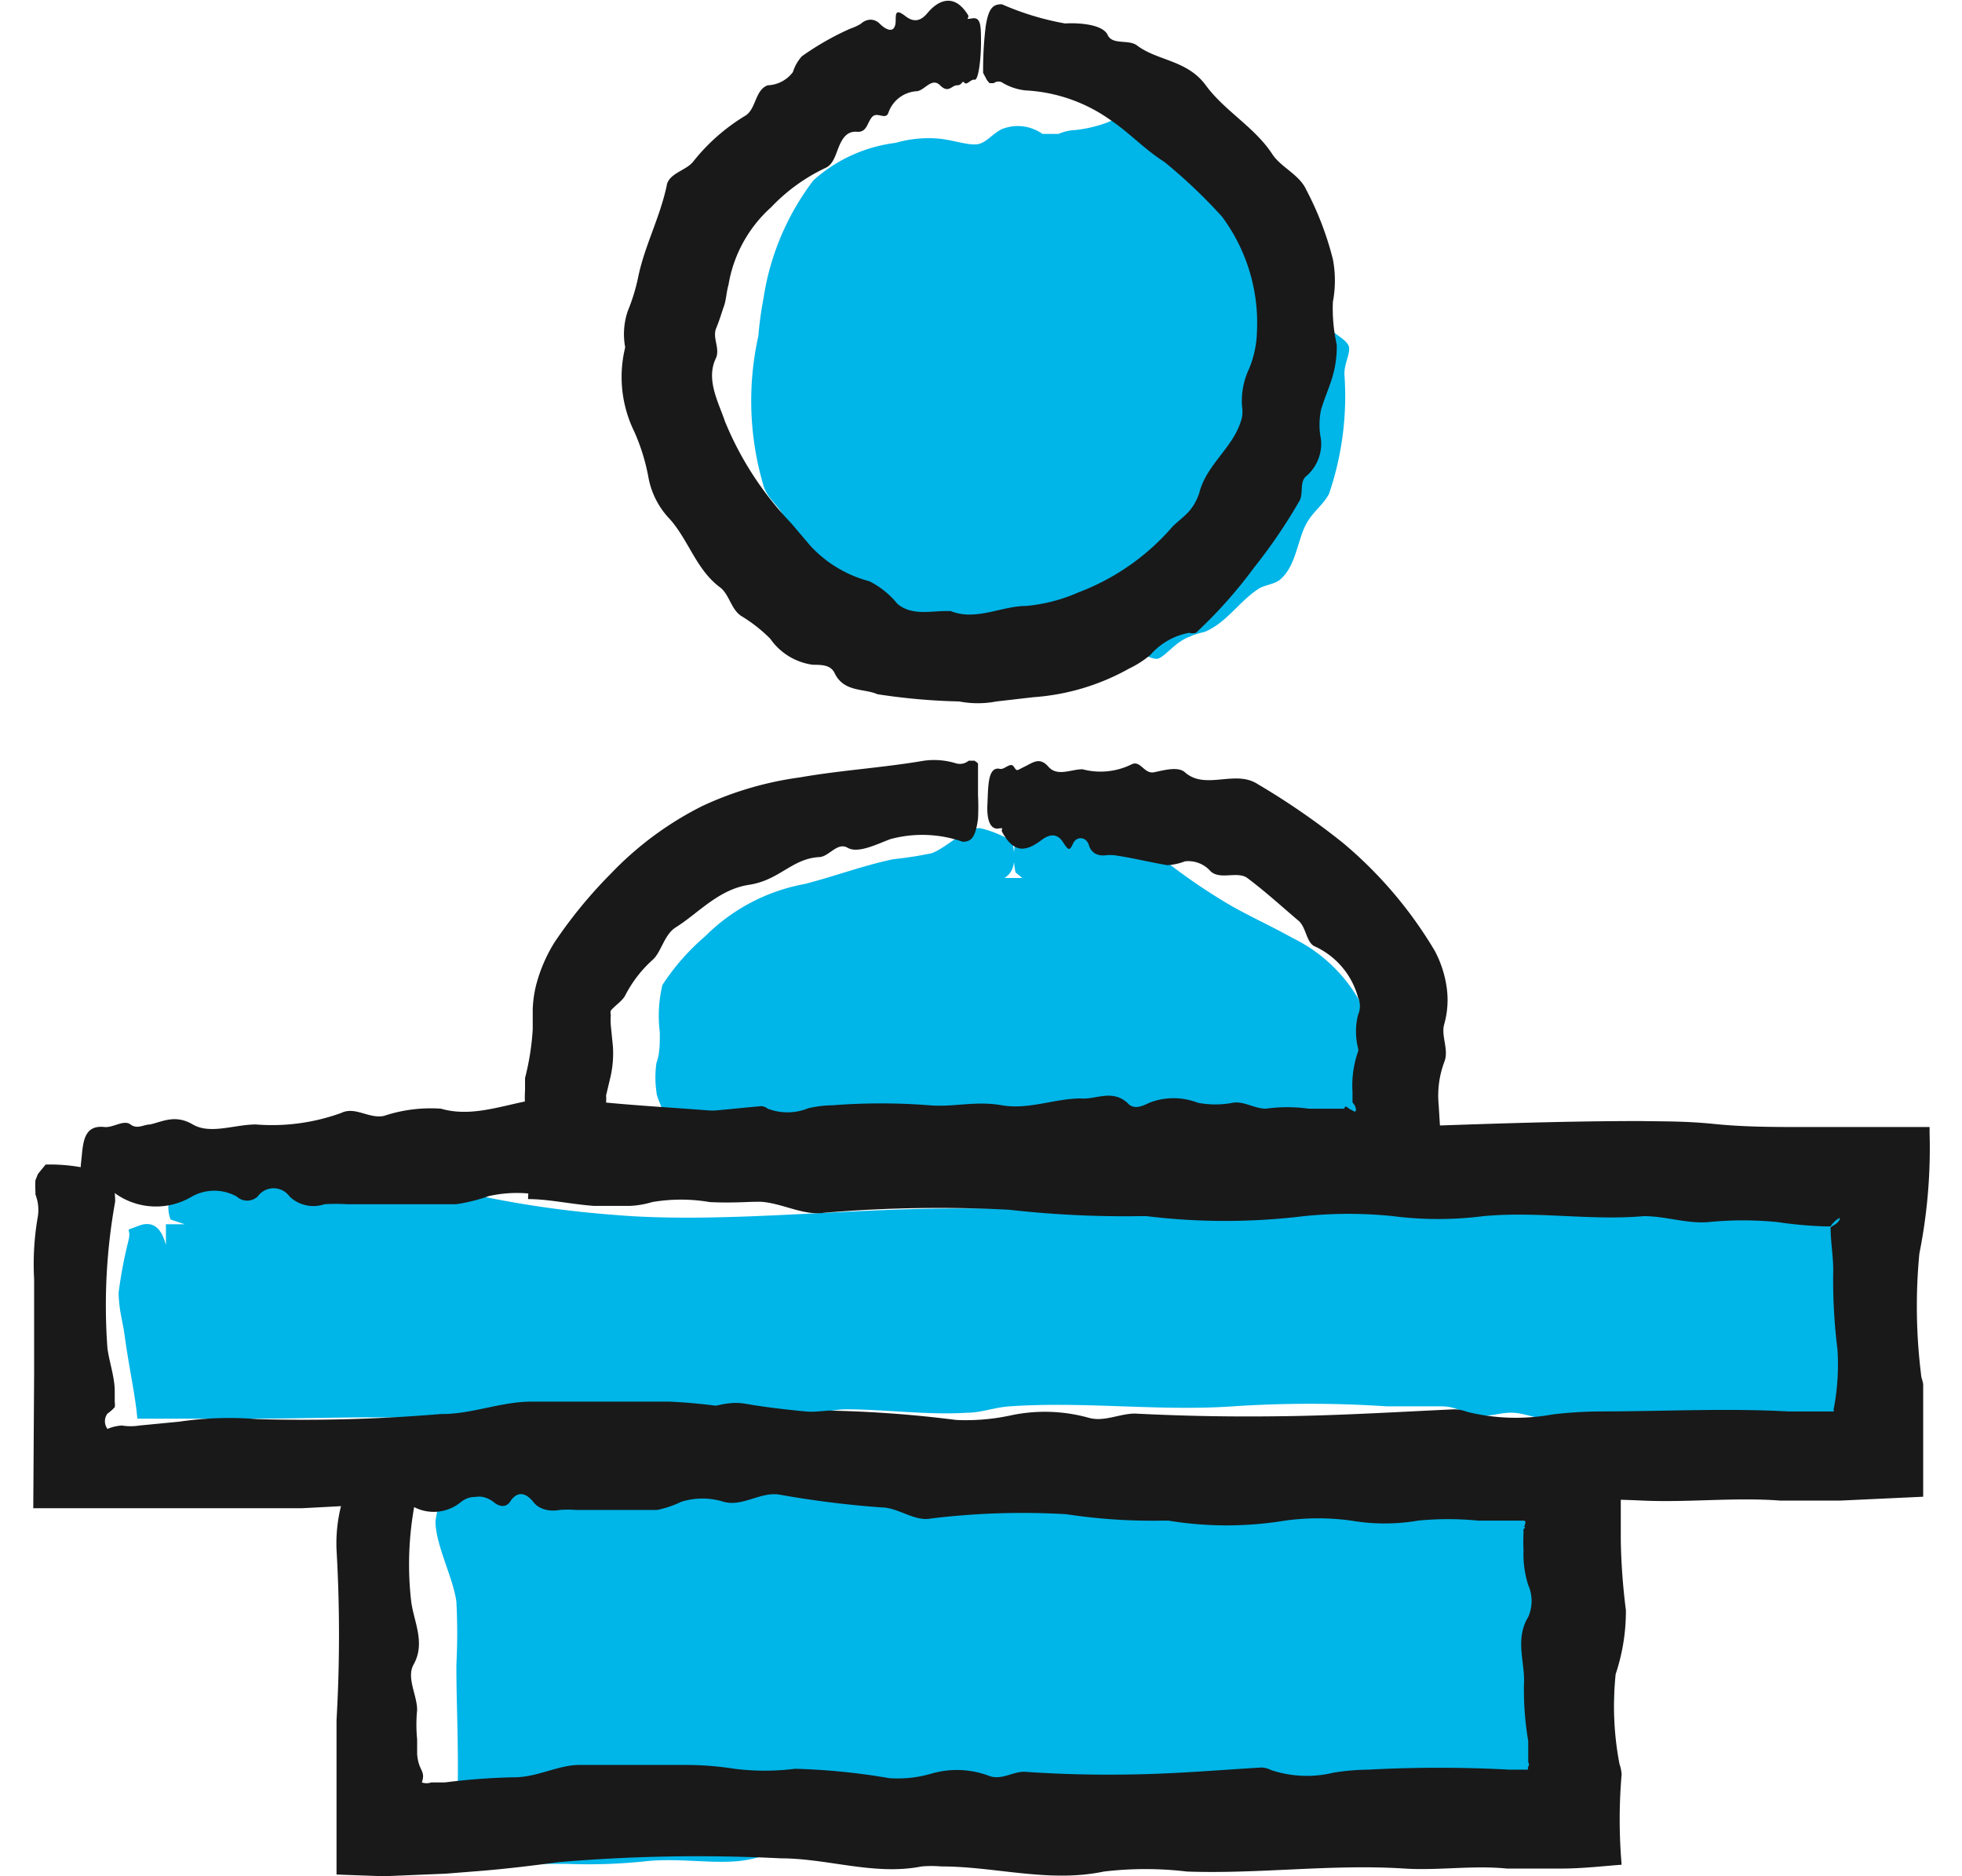 <svg id="Layer_1" data-name="Layer 1" xmlns="http://www.w3.org/2000/svg" viewBox="0 0 46 44"><defs><style>.cls-1{fill:#00b5e8;}.cls-2{fill:#191919;}</style></defs><title>lectures</title><path class="cls-1" d="M37.94,37c0-.83-.31-2-.32-3H37.5c-.55,0-1.06-.17-1.75-.16-.89,0-1.87,0-3,.08-.55.05-1.11,0-1.66,0-1.65,0-3.3-.1-5-.08A56.62,56.62,0,0,1,19.7,34a14.71,14.71,0,0,1-3.56-.81,4.39,4.39,0,0,0-1.71-.41,17.07,17.07,0,0,1-3,.24c-.1.12.18.37,0,.49a1.07,1.07,0,0,0,0,.73l.26.12h-.31v.39a.5.5,0,0,0-.69-.36c-.3.09-.15,0-.24.28a6.59,6.59,0,0,0-.24,1c0,.56.41,1.31.49,1.89a14.06,14.06,0,0,1,0,1.48c0,1.23.08,2.11,0,4l0,.6,1.33.07,1.26,0a12.84,12.84,0,0,0,1.84-.06c.74-.08,1.47.05,2.12,0s1-.31,1.43-.33c.72,0,1.52.15,2.26.08.26,0,.52-.14.78-.16,1.38-.13,2.79.13,4.16,0a16,16,0,0,1,2.86,0c.33,0,.68,0,1,0s.47.23.69.24.43-.09.65-.08.44.15.65.16c.41,0,.8-.17,1.2-.16.25,0,.5.14.74.16.56.06,1.14,0,1.71,0,.26,0,.8,0,1.22,0s.84-.08,1.21-.14l-.15-1.25a7.91,7.91,0,0,1,.16-2.05C37.88,39.06,37.9,38,37.94,37ZM12,33.21c0,.18-.16,0-.23.08C11.75,33.11,11.92,33.25,12,33.21Z"/><path class="cls-1" d="M32.08,24.33a2.29,2.29,0,0,0-.23-.9A3.61,3.61,0,0,0,30.31,22c-.59-.33-1.17-.58-1.68-.9a13.63,13.63,0,0,1-1.9-1.4,1.82,1.82,0,0,0-1-.58,13.1,13.1,0,0,1-1.92.12c-.07.12.11.37,0,.49a1.72,1.72,0,0,0,0,.73l.16.13h-.42c.16-.1.28-.29.21-.7s0-.15-.17-.24a2.47,2.47,0,0,0-.62-.23c-.35,0-.79.47-1.13.59a9,9,0,0,1-.9.14c-.71.15-1.37.4-2.07.58a4.43,4.43,0,0,0-2.34,1.23,5.31,5.31,0,0,0-1,1.14,3.12,3.12,0,0,0-.06,1.11c0,.28,0,.5-.08.72a2.38,2.38,0,0,0,0,.67c0,.13.14.36.16.53a8.13,8.13,0,0,1,0,1.57,7.29,7.29,0,0,0,1.44,0l.55-.05h.44a6.11,6.11,0,0,1,.79.06c.19,0,.4,0,.59,0s.27.23.41.24.25-.09.38-.08.26.15.38.16.47-.17.7-.16.29.14.43.16a7.16,7.16,0,0,0,1,0,5.61,5.61,0,0,0,1.65-.33,2.63,2.63,0,0,1,1.11.16,15.06,15.06,0,0,0,1.81.16c.57,0,1.06-.33,1.6-.33.27,0,.55.17.84.16h.95a9.27,9.27,0,0,0,1.19-.08l.27,0c0-.32,0-.61,0-.93l0-.93,0-.76C32.07,24.83,32.09,24.64,32.08,24.33Zm-8-5c0,.18-.1,0-.15.08C24,19.28,24.07,19.42,24.11,19.38Z"/><path class="cls-1" d="M43.77,28.75l0-.56-1.19,0-1.11,0-1.71,0c-1.22,0-2.28.31-3.43.3-.58,0-1.17-.16-1.8-.15-1.06,0-2.33,0-3.77.08-.7.05-1.39,0-2.09,0-2.07,0-4.15-.09-6.27-.08-2.69,0-5.56.36-8,.15a24,24,0,0,1-4.47-.76,7.15,7.15,0,0,0-2.15-.38,28.77,28.77,0,0,1-3.72.23c-.13.11.23.35-.06.46A.77.77,0,0,0,4,28.6l.33.11H3.89v.49c-.09-.35-.27-.6-.65-.45s-.14,0-.23.35a10.73,10.73,0,0,0-.23,1.22,3.32,3.32,0,0,0,.06.54l.06.31.07.48c.1.63.21,1.15.25,1.62h.14c.42,0,.85,0,1.3,0l1.17,0c1.48,0,2.92-.07,4.36,0a38.31,38.31,0,0,0,5.17.08c.93-.08,1.85.05,2.67,0,.64,0,1.23-.29,1.8-.3.91,0,1.91.14,2.85.08.33,0,.65-.13,1-.15,1.74-.12,3.51.12,5.23,0a27.12,27.12,0,0,1,3.6,0c.42,0,.86,0,1.28,0s.59.22.87.23.54-.09.81-.08.55.14.81.15c.52,0,1-.16,1.51-.15.31,0,.63.13.93.15.7.06,1.43,0,2.15,0h.61l.72,0c.56,0,1.08-.08,1.57-.13l-.14-1.52a6,6,0,0,1,0-1.26C43.68,29.89,43.74,29.32,43.77,28.75ZM4.71,27.61c0,.16-.21,0-.29.08C4.41,27.52,4.62,27.65,4.71,27.61Z"/><path class="cls-1" d="M31.26,7.77C31,7.41,31,6.95,30.81,6.5c-.14-.27-.38-.49-.54-.75a8,8,0,0,0-.49-.86c-.19-.24-.32-.53-.51-.78A3.54,3.54,0,0,0,27.6,2.95a2.56,2.56,0,0,0-1-.31,4.78,4.78,0,0,0-.63.23,3.17,3.17,0,0,1-.76.18,1.06,1.06,0,0,0-.39.09h-.38A1,1,0,0,0,23.57,3c-.24.06-.42.34-.64.38s-.59-.1-.93-.13a2.76,2.76,0,0,0-1,.1,3.53,3.53,0,0,0-1.93.88A6.07,6.07,0,0,0,17.9,7a8.34,8.34,0,0,0-.12.88,7,7,0,0,0,.13,3.54c.09.27.34.44.46.68a6.44,6.44,0,0,0,.79,1.48c.15.16.4.21.54.36s.28.31.43.47a2.59,2.59,0,0,0,.49.38,5.23,5.23,0,0,0,.93.21c.24.06.34.31.54.41a2.18,2.18,0,0,0,.77.2,1.09,1.09,0,0,1,.72.44,5.82,5.82,0,0,1,1.8-.33c.48-.08.85-.38,1.35-.37.12,0,.28.11.4.1s.36-.29.55-.41.19-.09.28-.14a2.25,2.25,0,0,1,.28-.08c.51-.21.8-.7,1.25-1,.14-.1.36-.11.5-.21.34-.27.4-.74.56-1.16s.44-.55.61-.87a7.1,7.1,0,0,0,.36-2.81c0-.25.13-.46.11-.62S31.32,7.86,31.26,7.77Z"/><path class="cls-2" d="M8,34.56l-.06.11a1.34,1.34,0,0,0,0,.19.34.34,0,0,1,0,.06.57.57,0,0,1,.05.42,3.6,3.6,0,0,0-.1,1,34.64,34.64,0,0,1,0,4l0,.63,0,.32v.5c0,.72,0,1.46,0,2.17L9,44l1.45-.06.88-.07c.59-.05,1.17-.12,1.76-.2a38.49,38.49,0,0,1,5.21-.09c1.11,0,2.2.41,3.31.19a2.8,2.8,0,0,1,.46,0c1.27,0,2.52.39,3.81.12a8.26,8.26,0,0,1,1.95,0c1.7.06,3.4-.18,5.1-.07.79.05,1.6-.08,2.4,0l.24,0h.29l.75,0c.49,0,1-.06,1.41-.09a12.3,12.3,0,0,1,0-2.12.92.92,0,0,0-.05-.24,7.21,7.21,0,0,1-.09-2.11,4.66,4.66,0,0,0,.24-1.5A14.81,14.81,0,0,1,38,36.12l0-1.1,0-1.26v-.25c-.58,0-1.18-.05-1.81-.05H34.74l-1.35.05-2.71.13a9.07,9.07,0,0,1-2.81,0c-.42-.12-.88.08-1.29,0a8.89,8.89,0,0,0-2-.13,24.3,24.3,0,0,1-4-.23c-1-.14-2.08-.18-3.1-.36-.78-.14-1.48.53-2.27.24a2,2,0,0,0-1,.14c-.27.07-.5-.23-.77-.07a2.7,2.7,0,0,1-1.51.27c-.37,0-.8.24-1.1,0s-.52-.07-.77,0-.22.12-.34,0-.3.08-.45.06c-.4-.06-.37.44-.4.84S9,35,9.24,35a.19.19,0,0,1,.14.07,1,1,0,0,0,1.42.16.62.62,0,0,1,.78,0c.12.1.27.13.37,0,.2-.32.42-.18.56,0s.4.22.61.18a2.43,2.43,0,0,1,.38,0c.64,0,1.28,0,1.91,0a2.42,2.42,0,0,0,.56-.19,1.65,1.65,0,0,1,1,0c.44.12.86-.24,1.3-.17a23,23,0,0,0,2.39.3c.4,0,.78.34,1.17.26A17.67,17.67,0,0,1,25,35.51a13.39,13.39,0,0,0,2.28.15h.11a8.44,8.44,0,0,0,2.74,0,5.65,5.65,0,0,1,1.55,0,4.64,4.64,0,0,0,1.57,0,7.18,7.18,0,0,1,1.4,0l.7,0h.32l.05,0c.1,0,0,.18,0,.14h0s.08,0,0,.06l0,0h0a.46.46,0,0,0,0,.08,4,4,0,0,0,0,.41,2.37,2.37,0,0,0,.11.82.93.93,0,0,1,0,.75c-.32.53-.07,1.06-.1,1.58a7.21,7.21,0,0,0,.1,1.33l0,.33,0,.17v0a.08.08,0,0,1,0,.1.07.07,0,0,0,0,.07l-.1,0h-.35a30.85,30.85,0,0,0-3.29,0,5.54,5.54,0,0,0-.82.07,2.65,2.65,0,0,1-1.47-.06.53.53,0,0,0-.22-.06c-1,.06-1.93.14-2.9.16s-1.78,0-2.67-.06c-.27,0-.53.2-.81.1a2.14,2.14,0,0,0-1.35-.06,2.81,2.81,0,0,1-1,.11,15.41,15.41,0,0,0-2.21-.22,5.67,5.67,0,0,1-1.42,0A7.48,7.48,0,0,0,16,41.39c-.8,0-1.61,0-2.41,0-.52,0-1,.3-1.57.29a15.44,15.44,0,0,0-1.59.12l-.11,0-.07,0-.14,0a.33.33,0,0,1-.22,0h0c.07-.2,0-.25-.06-.41a1,1,0,0,1-.05-.26l0-.34a3.5,3.5,0,0,1,0-.69c0-.35-.26-.76-.08-1.07.28-.51,0-1-.06-1.48A7.6,7.6,0,0,1,9.78,35c0-.29-.08-.45-.53-.56a5.61,5.61,0,0,0-1.1-.09Z"/><path class="cls-2" d="M.89,27.53l-.06.15a2.4,2.4,0,0,0,0,.25.61.61,0,0,1,0,.08,1,1,0,0,1,.05.56A6.47,6.47,0,0,0,.8,30c0,.74,0,1.48,0,2.22L.78,35.37l1.59,0,.9,0,.55,0,1.09,0c.72,0,1.45,0,2.16,0,1.57-.08,3.15-.17,4.73-.33a69.69,69.69,0,0,1,7-.09c1.49,0,3,.41,4.46.19a5,5,0,0,1,.62,0c1.71,0,3.4.39,5.13.12a14.94,14.94,0,0,1,2.62,0c2.29.06,4.58-.18,6.87-.07,1.07.05,2.16-.08,3.23,0l.65,0,.78,0,1.93-.09c0-.5,0-1,0-1.44V33c0-.13,0-.21,0-.28l0-.24c0-.08-.05-.17-.05-.25A13,13,0,0,1,45,29.4a12.58,12.58,0,0,0,.24-2.83v-.14l-1.65,0h-1.3c-.69,0-1.39,0-2.08-.07s-1.17-.06-1.76-.07c-2.43,0-4.86.12-7.29.19a16.39,16.39,0,0,1-3.79,0c-.57-.12-1.18.08-1.74,0a16,16,0,0,0-2.66-.13,43.91,43.91,0,0,1-5.45-.23c-1.39-.14-2.8-.18-4.18-.36-1-.14-2,.53-3,.24A3.46,3.46,0,0,0,9,26.17c-.36.07-.67-.23-1-.07a4.75,4.75,0,0,1-2,.27c-.5,0-1.07.24-1.48,0s-.7-.07-1,0c-.15,0-.3.12-.46,0s-.4.08-.61.06c-.53-.06-.5.44-.55.84s.18.58.5.56a.29.29,0,0,1,.19.07,1.64,1.64,0,0,0,1.91.16,1.08,1.08,0,0,1,1.05,0,.36.36,0,0,0,.49,0,.46.46,0,0,1,.75,0,.81.81,0,0,0,.82.18,4.39,4.39,0,0,1,.52,0c.86,0,1.72,0,2.57,0a4.08,4.08,0,0,0,.76-.19,3,3,0,0,1,1.32,0c.59.12,1.15-.24,1.75-.17,1.07.13,2.14.25,3.22.3.54,0,1.06.34,1.58.26a32,32,0,0,1,4.33-.07,24.17,24.17,0,0,0,3.07.15h.15a15.24,15.24,0,0,0,3.69,0,10.21,10.21,0,0,1,2.09,0,8.39,8.39,0,0,0,2.12,0c1.26-.12,2.51.11,3.76,0,.52,0,1,.18,1.51.14a8.13,8.13,0,0,1,1.63,0,9.62,9.62,0,0,0,1.1.1h.14v0a.35.35,0,0,1,.07-.09.43.43,0,0,1,.15-.11s0,.05-.06.11-.18.11-.16.12c0,.36.07.71.06,1.06a13,13,0,0,0,.1,1.79A5.47,5.47,0,0,1,43,33a.14.14,0,0,0,0,.1l-.14,0h-.93c-1.47-.08-2.95,0-4.42,0a10,10,0,0,0-1.11.07,4.75,4.75,0,0,1-2-.06.91.91,0,0,0-.3-.06c-1.3.06-2.6.14-3.9.16s-2.39,0-3.59-.06c-.36,0-.72.2-1.08.1a3.83,3.83,0,0,0-1.82-.06,5,5,0,0,1-1.29.11,27.72,27.72,0,0,0-3-.22,10.25,10.25,0,0,1-1.91,0,13.32,13.32,0,0,0-1.81-.21c-1.08,0-2.16,0-3.25,0-.7,0-1.41.3-2.11.29a38.48,38.48,0,0,1-4.31.12,8.09,8.09,0,0,0-1.83.06l-.93.09a1.28,1.28,0,0,1-.41,0,1,1,0,0,0-.34.08.3.3,0,0,1,0-.36A.88.88,0,0,0,2.69,33a.39.39,0,0,0,0-.12c0-.08,0-.17,0-.25,0-.33-.12-.66-.17-1a13.68,13.68,0,0,1,.18-3.45c0-.39-.08-.61-.53-.75a4.21,4.21,0,0,0-1.1-.12Z"/><path class="cls-2" d="M22.93,17.9l-.08-.06-.14,0h0a.32.32,0,0,1-.3.06,1.74,1.74,0,0,0-.75-.06c-1,.17-1.93.22-2.9.39a7.92,7.92,0,0,0-2.29.67,7.79,7.79,0,0,0-2.15,1.59A10.93,10.93,0,0,0,13,22.1a3.63,3.63,0,0,0-.43,1,2.72,2.72,0,0,0-.08.57c0,.18,0,.31,0,.47a6,6,0,0,1-.18,1.14l0,.29a2.41,2.41,0,0,0,0,.33,4,4,0,0,0,.07.89,2.83,2.83,0,0,1,0,.47,8.14,8.14,0,0,1,0,.86c.49,0,1,.12,1.55.16.27,0,.6,0,.83,0a2.12,2.12,0,0,0,.53-.09,4,4,0,0,1,1.35,0c1.17.06,2.35-.18,3.52-.07.55.05,1.11-.08,1.66,0,.77.14,1.53-.26,2.3-.08,0,0,.09-.05.13-.05a3.46,3.46,0,0,1,1.46-.09,2.33,2.33,0,0,0,1,.24,9,9,0,0,1,2.18,0c.3,0,.6.06.9.07.54,0,1.09,0,1.63,0l2.4-.11,0-.74-.09-1.45a2.26,2.26,0,0,1,.13-1c.12-.29-.08-.61,0-.89a2.09,2.09,0,0,0,.06-.85,2.6,2.6,0,0,0-.28-.87,9.88,9.88,0,0,0-2.15-2.53,17.06,17.06,0,0,0-2-1.38c-.53-.35-1.23.15-1.71-.28-.16-.14-.48-.05-.72,0s-.32-.3-.54-.18a1.64,1.64,0,0,1-1.14.11c-.27,0-.59.18-.8-.06s-.37-.09-.56,0-.17.12-.25,0-.22.08-.33.05c-.29-.06-.27.44-.29.84s.09.58.25.56.07,0,.09.07c.29.54.58.46.93.2.17-.13.36-.18.51.06s.16.15.24,0,.3-.14.36.06.22.25.37.24a.93.93,0,0,1,.25,0c.41.06.81.16,1.22.23a1.39,1.39,0,0,0,.41-.09.69.69,0,0,1,.6.23c.22.21.61,0,.85.15.43.32.81.67,1.2,1,.2.15.19.54.41.62a1.85,1.85,0,0,1,1,1.19.5.5,0,0,1,0,.41,1.61,1.61,0,0,0,0,.78.13.13,0,0,1,0,.08,2.42,2.42,0,0,0-.13.95v.24l0,0,.05.07s.07.13,0,.15L31.63,26c-.13-.11-.08,0-.13,0s-.18,0-.34,0l-.48,0a3.6,3.6,0,0,0-1,0c-.27,0-.51-.18-.77-.14a2.15,2.15,0,0,1-.83,0,1.56,1.56,0,0,0-1.13,0c-.17.08-.37.18-.52,0-.37-.32-.73-.07-1.09-.1-.61,0-1.22.27-1.85.16s-1.13.05-1.7,0a14.71,14.71,0,0,0-2.27,0,2.67,2.67,0,0,0-.57.07A1.29,1.29,0,0,1,18,26a.29.29,0,0,0-.15-.06c-.67.06-1.33.14-2,.16-.31,0-.61,0-.92,0h-.3l-.08,0s-.2.2-.18.1l0-.12c0-.08,0-.08-.05-.07s-.14,0-.11-.11l0-.05a1,1,0,0,0,0-.16l.09-.38a2.49,2.49,0,0,0,.07-.77l-.05-.5a1.7,1.7,0,0,1,0-.24.22.22,0,0,1,0-.1c.1-.12.25-.21.33-.34a2.92,2.92,0,0,1,.65-.85c.2-.17.27-.59.54-.76.53-.33,1-.89,1.72-1s1-.61,1.64-.65c.23,0,.43-.36.67-.22s.66-.07,1-.2a2.86,2.86,0,0,1,1.7.06c.19,0,.3-.08.36-.54a5.34,5.34,0,0,0,0-.55v.86h0V18.07h0l0,0,0,0Z"/><path class="cls-2" d="M23.14,1.88l.06.07.1,0h0a.18.18,0,0,1,.22,0,1.34,1.34,0,0,0,.52.17A3.76,3.76,0,0,1,26,2.79c.47.31.84.72,1.29,1a12.21,12.21,0,0,1,1.36,1.29,4.17,4.17,0,0,1,.82,2.69,2.42,2.42,0,0,1-.19.89,1.76,1.76,0,0,0-.16.87.83.83,0,0,1,0,.25c-.16.69-.82,1.08-1,1.77a1.23,1.23,0,0,1-.25.45c-.12.13-.26.23-.38.35a5.46,5.46,0,0,1-2.2,1.54,3.92,3.92,0,0,1-1.23.32c-.58,0-1.18.36-1.77.12,0,0-.07,0-.11,0-.38,0-.81.11-1.14-.17a2,2,0,0,0-.66-.53A2.87,2.87,0,0,1,19,12.8l-.45-.53A7.62,7.62,0,0,1,17,9.89c-.16-.47-.46-1-.21-1.5.09-.23-.09-.47,0-.69s.12-.34.18-.51.06-.34.11-.51a3.13,3.13,0,0,1,1-1.82,4.26,4.26,0,0,1,1.27-.92c.18-.08.23-.28.31-.48s.19-.39.43-.37.24-.22.36-.35.32.09.38-.1a.75.75,0,0,1,.65-.5c.19,0,.36-.34.56-.14s.27,0,.4,0,.11-.13.17-.06.15-.09.24-.07S23,1.38,23,1,23,.4,22.8.43s-.07,0-.1-.07C22.38-.17,22,0,21.75.3c-.14.17-.3.25-.52.08S21,.3,21,.47c0,.34-.22.24-.37.09s-.33-.11-.45,0a1.18,1.18,0,0,1-.24.11,6.49,6.49,0,0,0-1.14.65,1,1,0,0,0-.21.37A.77.77,0,0,1,18,2c-.3.11-.27.55-.52.71a4.57,4.57,0,0,0-1.22,1.07c-.16.22-.59.28-.63.58-.16.75-.52,1.41-.67,2.15a4.46,4.46,0,0,1-.24.78,1.68,1.68,0,0,0-.07.81.14.14,0,0,1,0,.08,2.91,2.91,0,0,0,.22,1.94,4.69,4.69,0,0,1,.33,1.06,1.91,1.91,0,0,0,.51,1c.44.5.62,1.19,1.18,1.6.21.17.25.5.48.66a3.56,3.56,0,0,1,.69.54,1.45,1.45,0,0,0,1,.61c.2,0,.42,0,.51.2.22.45.69.35,1,.49a14.69,14.69,0,0,0,1.92.17,2.29,2.29,0,0,0,.87,0l.87-.1a5.34,5.34,0,0,0,2.24-.67,2.37,2.37,0,0,0,.5-.32,1.58,1.58,0,0,1,.91-.52.3.3,0,0,0,.16,0,11,11,0,0,0,1.37-1.54,12.47,12.47,0,0,0,1.06-1.56c.09-.17,0-.42.14-.56a1,1,0,0,0,.36-.88,1.75,1.75,0,0,1,0-.68c.07-.25.18-.49.26-.75a2.46,2.46,0,0,0,.11-.79,3.87,3.87,0,0,1-.09-1,2.67,2.67,0,0,0,0-1,7.3,7.3,0,0,0-.63-1.64c-.16-.35-.61-.53-.8-.84-.42-.63-1.11-1-1.55-1.6s-1.14-.57-1.62-.94c-.2-.14-.57,0-.68-.24s-.63-.29-1-.27A6.52,6.52,0,0,1,23.49.1c-.19,0-.31.06-.38.52a8.22,8.22,0,0,0-.06,1.09Z"/></svg>